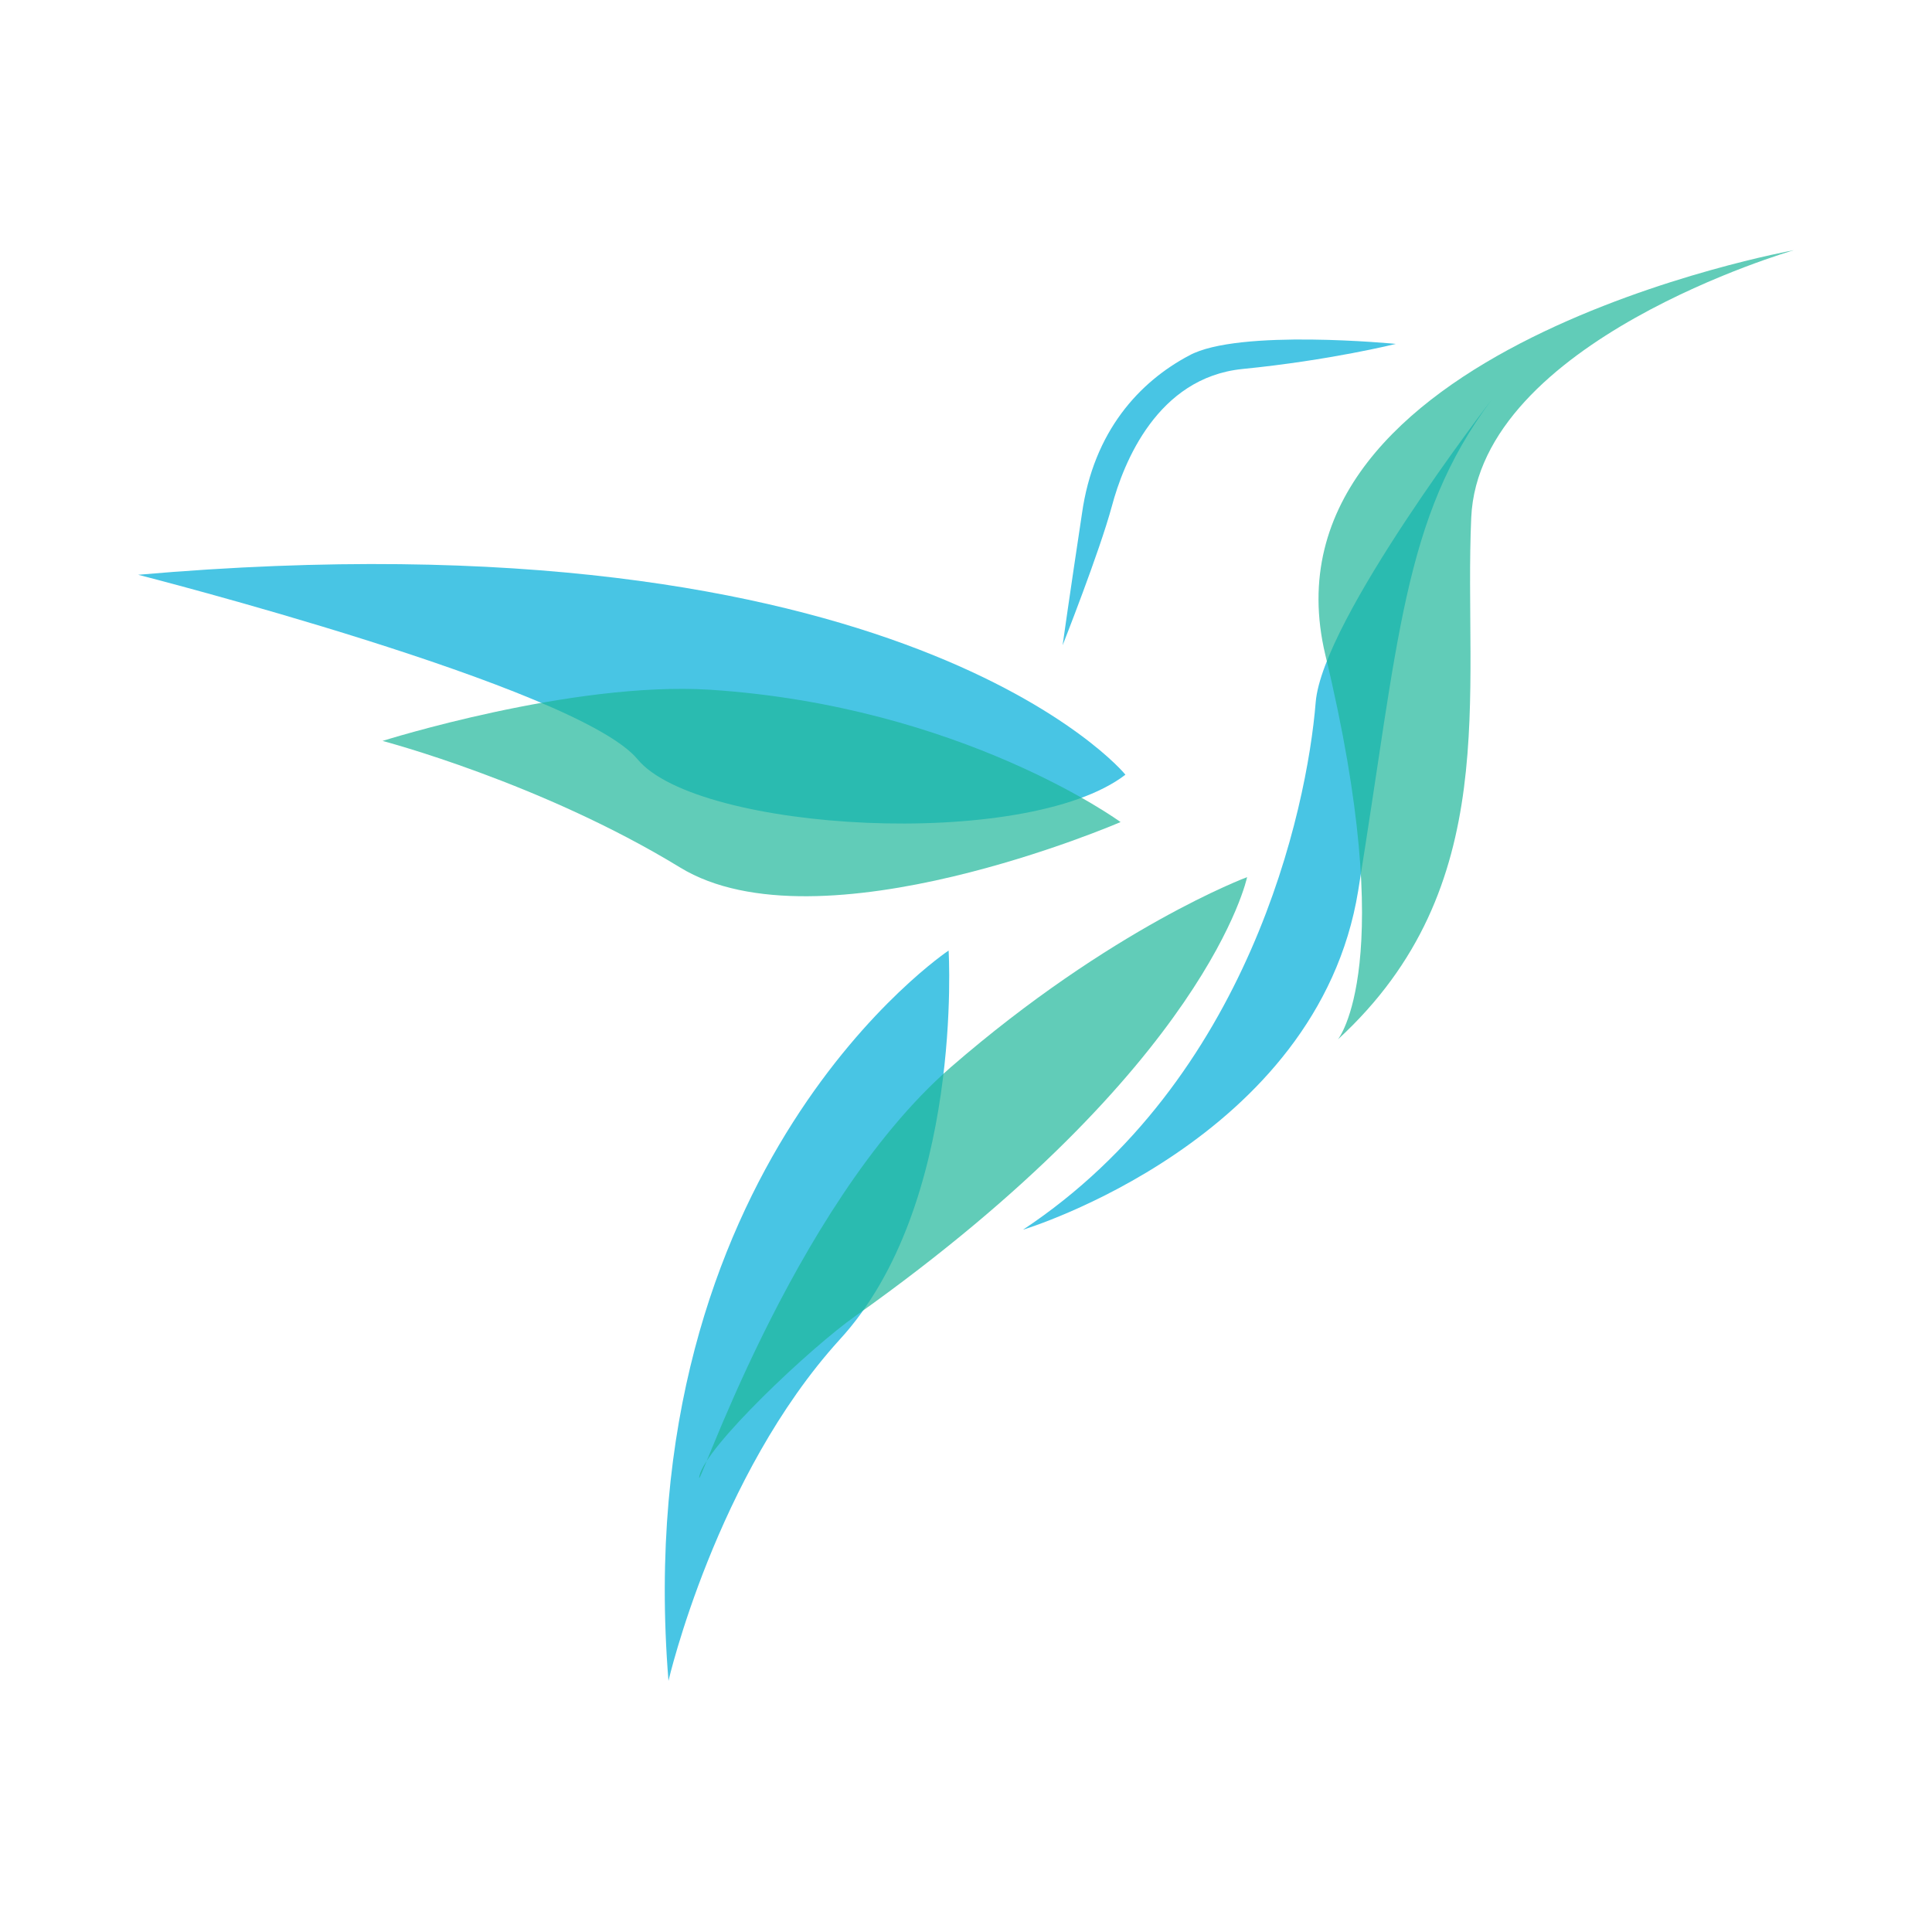 <svg xmlns="http://www.w3.org/2000/svg" viewBox="0 0 200 200"><path fill="#48C5E4" d="M98.2 98.4s-33.3 22.2-29 75.6c0 0 4.9-21.2 17.7-35.3 12.9-14 11.3-40.3 11.3-40.3z"/><path opacity=".7" fill="#1FB79A" d="M129.1 90.8s-4 19.5-40.5 45.4c-4.7 3.3-15.6 13.6-16.2 16.6s9.4-27.8 26-42.3c16.7-14.5 30.7-19.7 30.7-19.7z"/><path fill="#48C5E4" d="M154.4 41.4s-17.5 22.7-18.2 31.3c-.9 11.1-6.9 39.1-30.3 54.6 0 0 30.5-9.2 34.7-35.1s4.6-38.5 13.8-50.8z"/><path opacity=".7" fill="#1FB79A" d="M185.7 25.9s-32.6 9.4-33.4 27.7c-.8 18.3 3.4 38.2-13.8 54 0 0 6.4-7.8-1.3-39.8-7.6-31.8 48.5-41.9 48.5-41.9z"/><path fill="#48C5E4" d="M14.3 59.5S59.8 71.1 66 78.6s40.2 9.5 50.5 1.6c0-.1-23-27.6-102.2-20.7z"/><path opacity=".7" fill="#1FB79A" d="M39.6 76.7S56 81 70.4 89.8s45.6-4.7 45.6-4.7-16.4-12-42.5-13.7c-14.3-.9-33.9 5.3-33.9 5.3z"/><path fill="#48C5E4" d="M110 66.8s3.8-9.6 5.1-14.4c1.2-4.5 4.7-13.3 13.5-14.2 9.1-.9 15.9-2.6 15.9-2.6s-16.3-1.6-21.4 1.2c-5.1 2.7-9.9 7.8-11.1 16.4-1.3 8.6-2 13.6-2 13.6z"/></svg>
